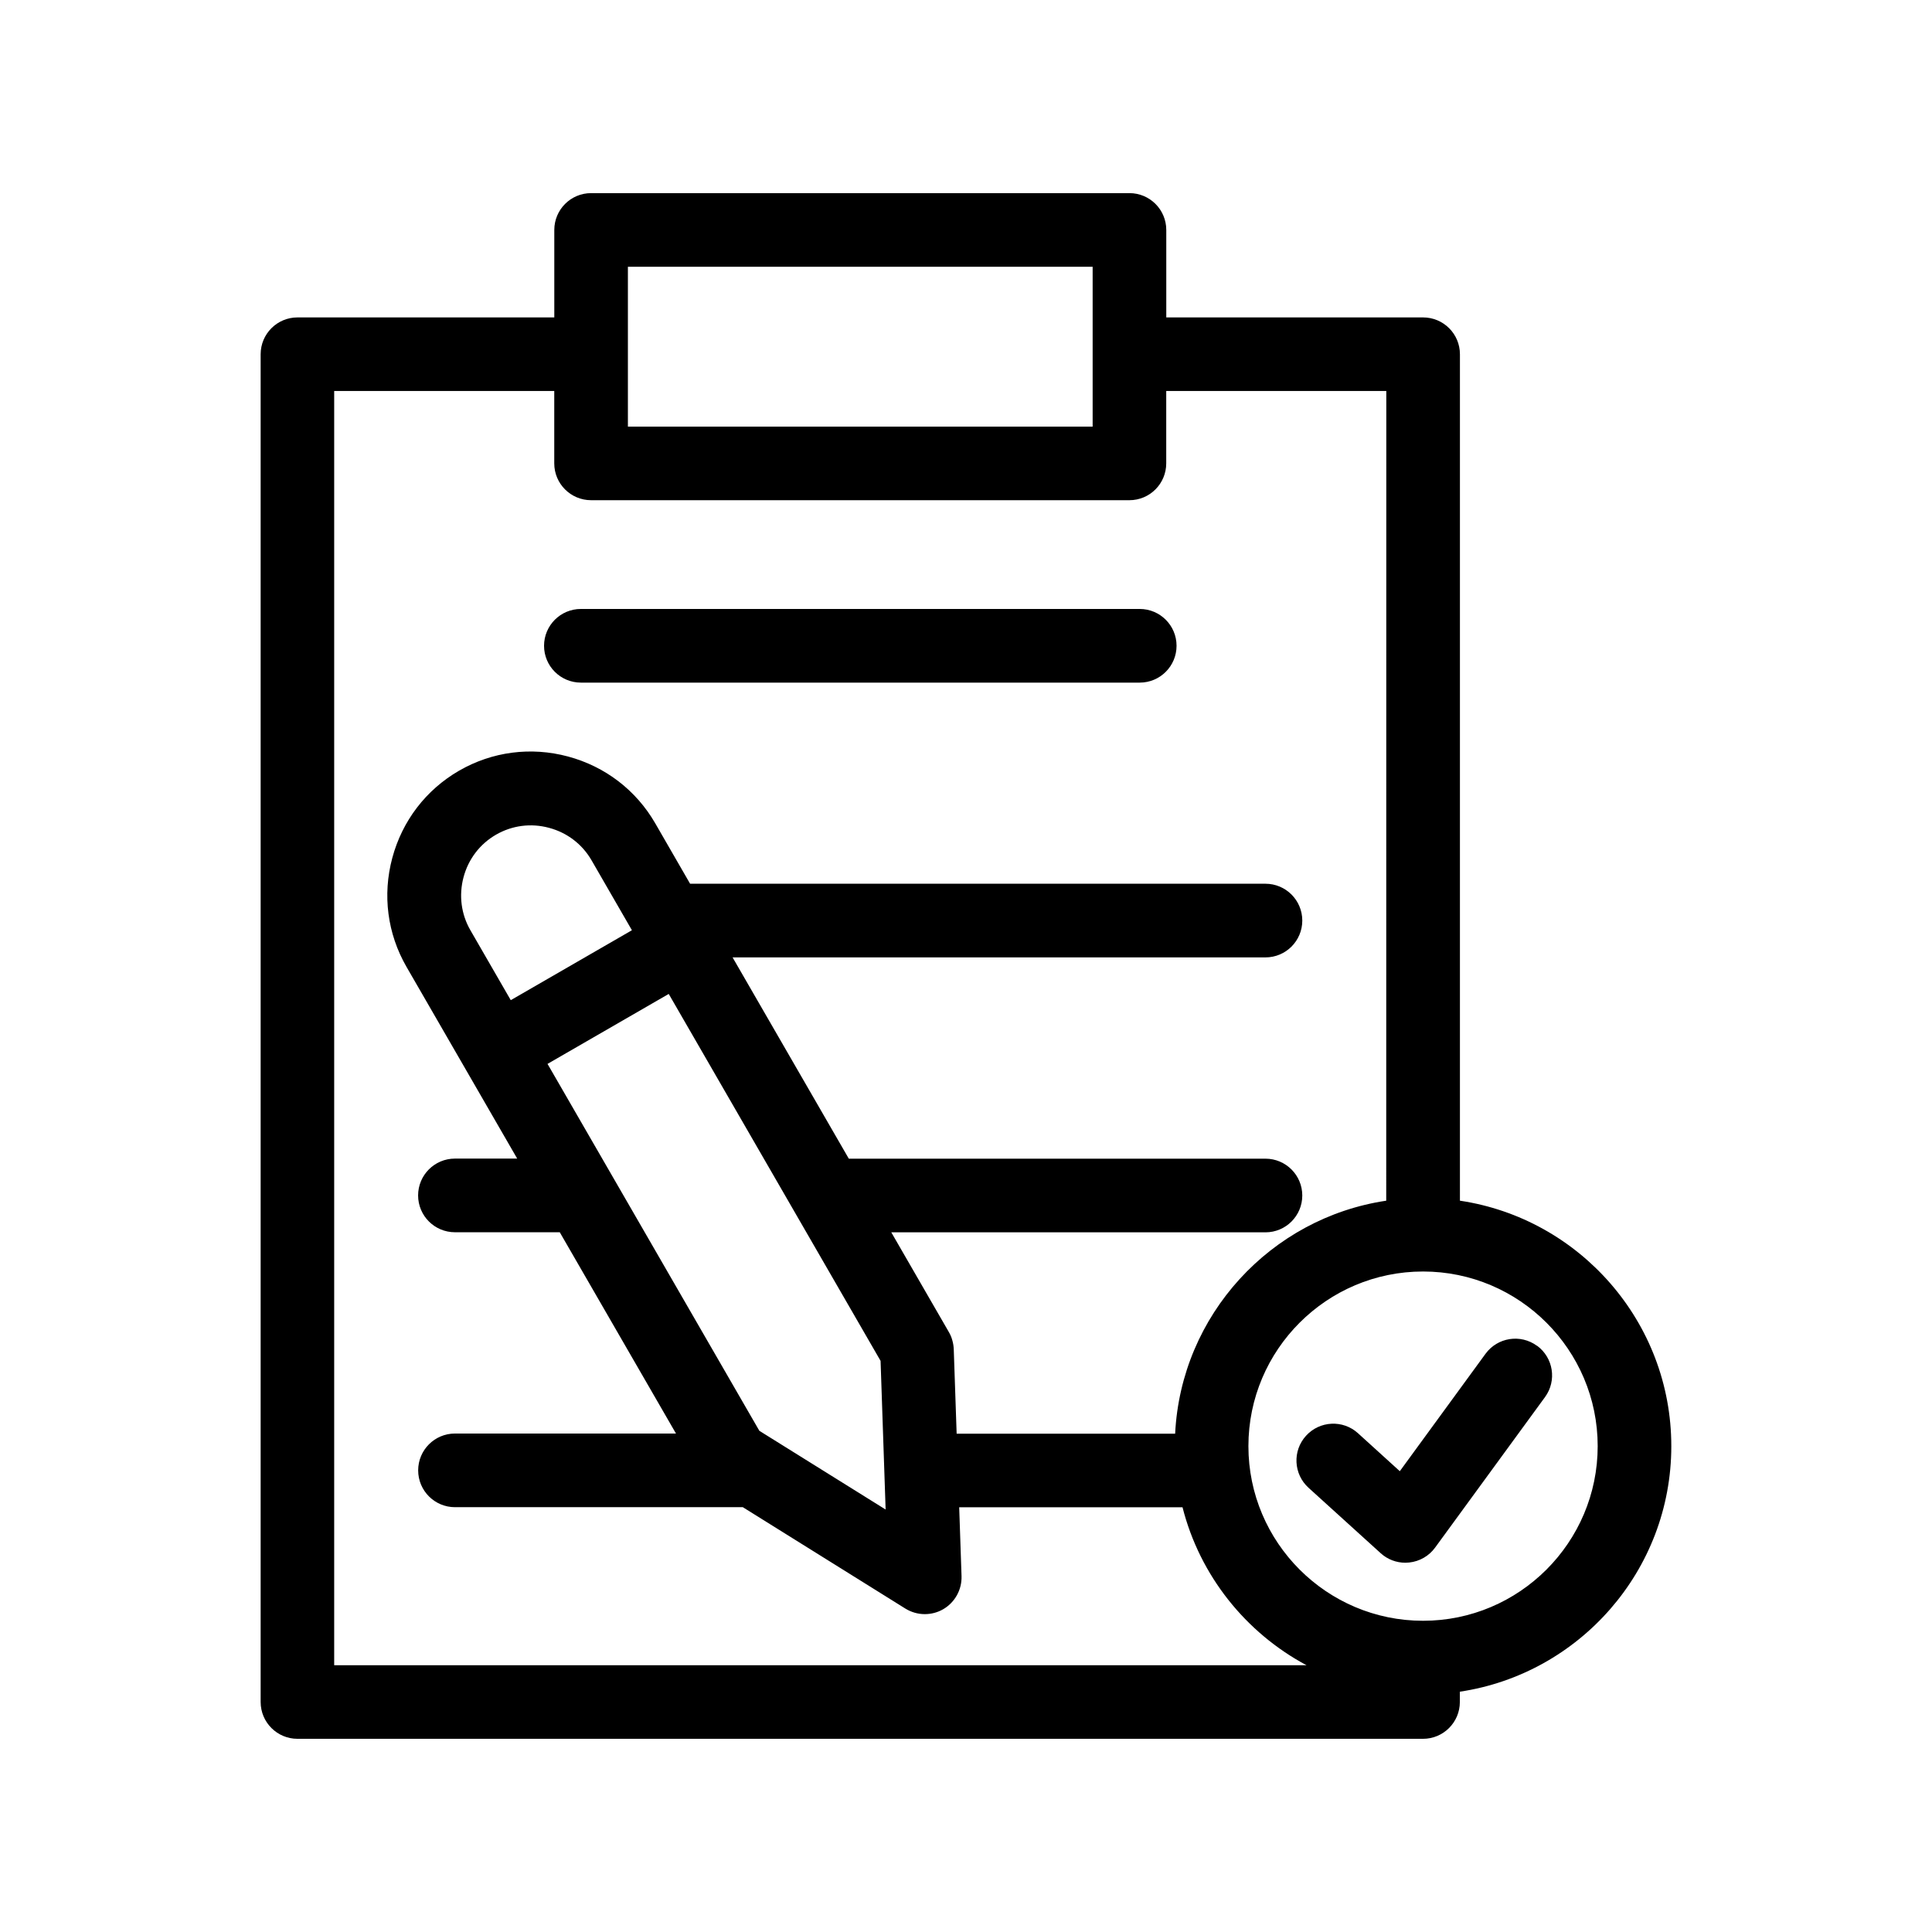 <?xml version="1.0" encoding="UTF-8"?>
<svg width="1200pt" height="1200pt" version="1.1" viewBox="0 0 1200 1200" xmlns="http://www.w3.org/2000/svg">
 <path d="m337.92 401.11c0-12.609 10.219-22.875 22.875-22.875h347.11c12.609 0 22.875 10.219 22.875 22.875 0 12.609-10.219 22.875-22.875 22.875h-347.11c-12.609 0-22.875-10.219-22.875-22.875zm568.82 649.6v6.422c0 12.609-10.219 22.875-22.875 22.875h-699.1c-12.609 0-22.875-10.219-22.875-22.875v-837.1c0-12.609 10.219-22.875 22.875-22.875h159.52v-54.328c0-12.609 10.219-22.875 22.875-22.875h334.36c12.609 0 22.875 10.219 22.875 22.875v54.328h159.52c12.609 0 22.875 10.219 22.875 22.875v525.74c74.203 11.062 131.29 75.234 131.29 152.48s-57.094 141.37-131.29 152.48zm-516.74-785.72h288.66v-99.281h-288.66zm-182.39 769.31h603.89c-37.781-20.203-66.234-55.641-77.016-98.109h-138.71l1.453 42.75c0.281 8.438-4.125 16.359-11.391 20.578-3.562 2.062-7.5 3.047-11.438 3.047-4.219 0-8.391-1.172-12.094-3.469l-100.92-62.953h-178.78c-12.609 0-22.875-10.219-22.875-22.875 0-12.609 10.219-22.875 22.875-22.875h137.26l-72.188-125.02h-65.109c-12.609 0-22.875-10.219-22.875-22.875 0-12.609 10.219-22.875 22.875-22.875h38.672l-68.766-119.11c-11.859-20.578-15-44.578-8.812-67.641s20.906-42.281 41.484-54.188c20.578-11.859 44.578-15 67.641-8.812s42.281 20.906 54.188 41.484l21.656 37.547h357.37c12.609 0 22.875 10.219 22.875 22.875 0 12.609-10.219 22.875-22.875 22.875h-330.98l72.188 125.02h258.79c12.609 0 22.875 10.219 22.875 22.875 0 12.609-10.219 22.875-22.875 22.875h-232.4l35.531 61.547c1.031 1.734 1.875 3.562 2.391 5.578 0.562 1.922 0.844 3.938 0.891 5.906l1.781 52.031h135.71c3.656-73.734 59.391-134.02 131.11-144.71l0.047-502.92h-136.69v44.953c0 12.609-10.219 22.875-22.875 22.875h-334.36c-12.609 0-22.875-10.219-22.875-22.875v-44.953h-136.69v791.39zm342.47-96.656-3.141-92.391-131.58-227.9-75.281 43.453 131.58 227.9 78.422 48.891zm-232.87-316.4 75.281-43.453-25.078-43.453c-5.766-9.984-15.141-17.156-26.391-20.156-11.25-3.047-22.969-1.5-32.953 4.266s-17.156 15.141-20.156 26.391-1.5 22.969 4.266 32.953l25.078 43.453zm675.14 276.98c0-59.812-48.656-108.47-108.47-108.47s-108.47 48.656-108.47 108.47 48.656 108.47 108.47 108.47 108.47-48.656 108.47-108.47zm-37.734-62.344c-10.219-7.453-24.469-5.203-31.922 4.969l-53.25 72.938-25.969-23.578c-9.328-8.484-23.812-7.781-32.297 1.594-8.484 9.328-7.781 23.812 1.594 32.297l44.812 40.641c4.219 3.844 9.703 5.906 15.328 5.906 0.75 0 1.547-0.047 2.344-0.141 6.422-0.656 12.328-4.031 16.125-9.281l68.25-93.469c7.453-10.219 5.203-24.469-4.969-31.922z"/>
</svg>
